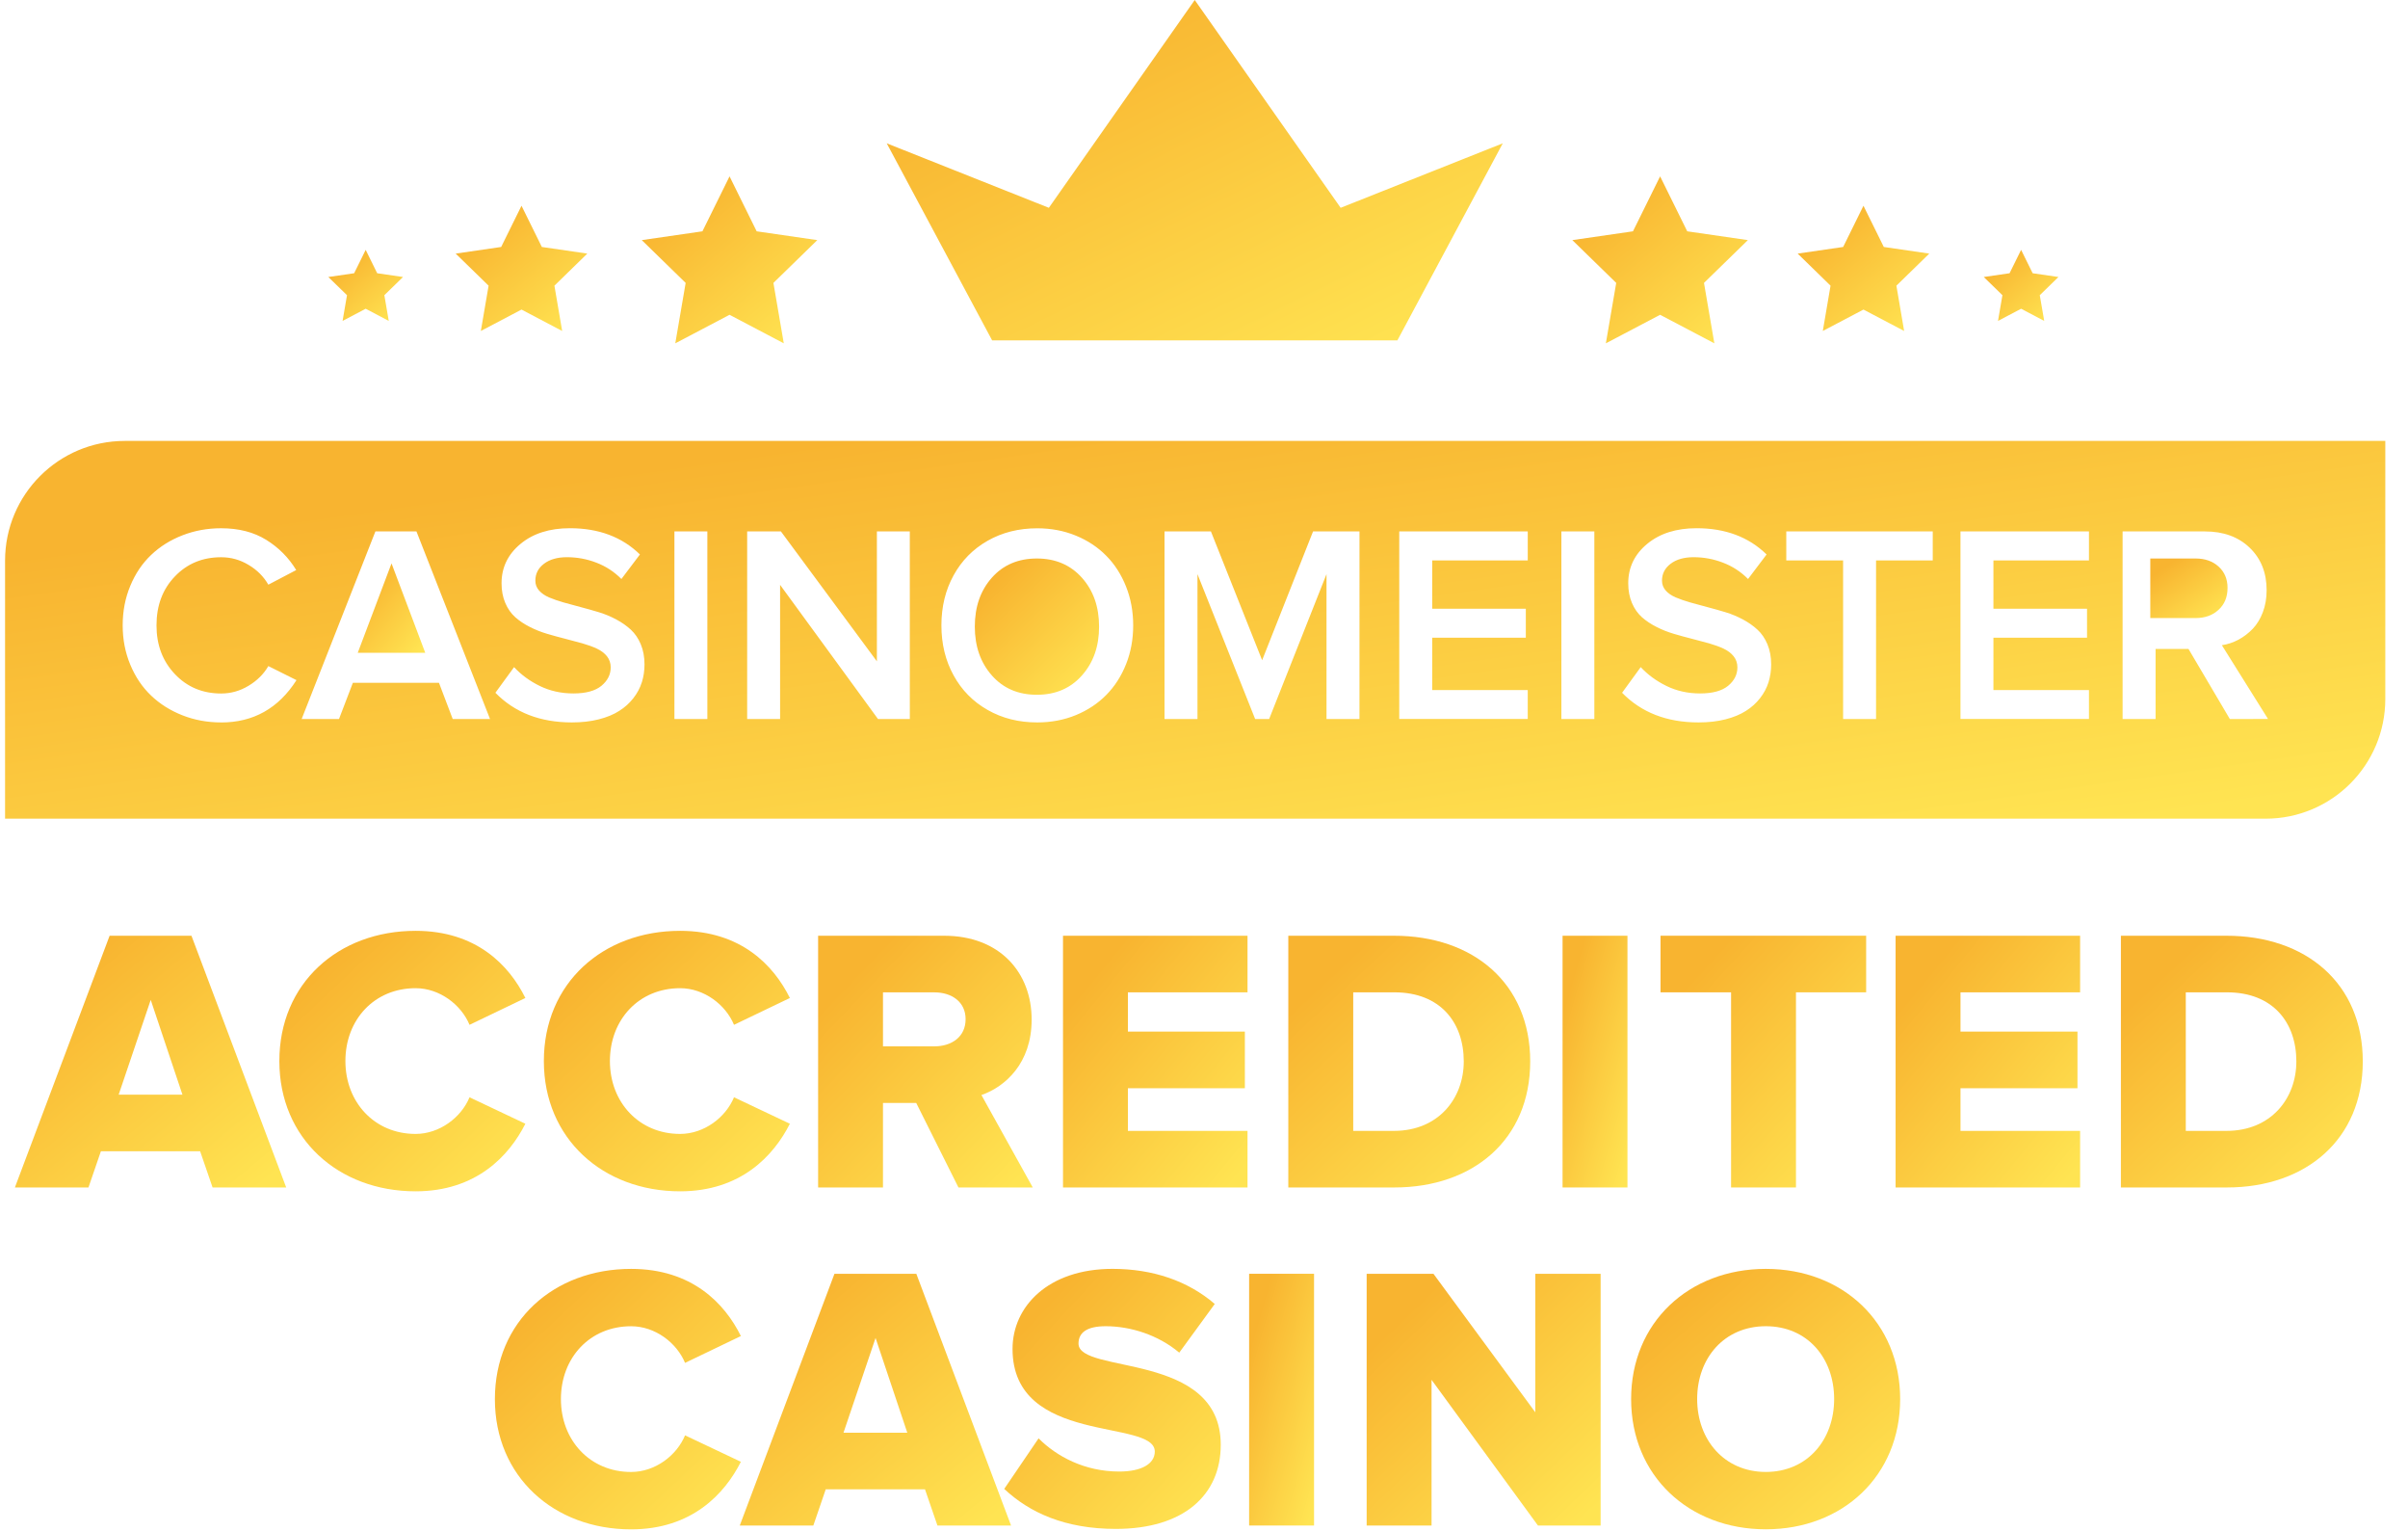 <svg fill="none" height="61" viewBox="0 0 96 61" width="96" xmlns="http://www.w3.org/2000/svg" xmlns:xlink="http://www.w3.org/1999/xlink"><linearGradient id="a"><stop offset="0" stop-color="#f8b430"/><stop offset="1" stop-color="#ffe452"/></linearGradient><linearGradient id="b" gradientUnits="userSpaceOnUse" x1="2.757" x2="10.109" xlink:href="#a" y1="38.613" y2="47.496"/><linearGradient id="c" gradientUnits="userSpaceOnUse" x1="13.099" x2="20.83" xlink:href="#a" y1="38.462" y2="46.65"/><linearGradient id="d" gradientUnits="userSpaceOnUse" x1="23.643" x2="31.374" xlink:href="#a" y1="38.462" y2="46.65"/><linearGradient id="e" gradientUnits="userSpaceOnUse" x1="34.328" x2="41.804" xlink:href="#a" y1="38.613" y2="45.762"/><linearGradient id="f" gradientUnits="userSpaceOnUse" x1="43.85" x2="51.193" xlink:href="#a" y1="38.613" y2="44.647"/><linearGradient id="g" gradientUnits="userSpaceOnUse" x1="53.289" x2="60.753" xlink:href="#a" y1="38.613" y2="46.654"/><linearGradient id="h" gradientUnits="userSpaceOnUse" x1="62.813" x2="66.806" xlink:href="#a" y1="38.613" y2="39.767"/><linearGradient id="i" gradientUnits="userSpaceOnUse" x1="67.84" x2="75.295" xlink:href="#a" y1="38.613" y2="45.441"/><linearGradient id="j" gradientUnits="userSpaceOnUse" x1="77.043" x2="84.386" xlink:href="#a" y1="38.613" y2="44.647"/><linearGradient id="k" gradientUnits="userSpaceOnUse" x1="86.483" x2="93.946" xlink:href="#a" y1="38.613" y2="46.653"/><linearGradient id="l" gradientUnits="userSpaceOnUse" x1="21.691" x2="29.422" xlink:href="#a" y1="51.935" y2="60.122"/><linearGradient id="m" gradientUnits="userSpaceOnUse" x1="31.655" x2="39.008" xlink:href="#a" y1="52.085" y2="60.969"/><linearGradient id="n" gradientUnits="userSpaceOnUse" x1="41.762" x2="49.477" xlink:href="#a" y1="51.933" y2="59.135"/><linearGradient id="o" gradientUnits="userSpaceOnUse" x1="50.316" x2="54.311" xlink:href="#a" y1="52.085" y2="53.24"/><linearGradient id="p" gradientUnits="userSpaceOnUse" x1="56.35" x2="63.829" xlink:href="#a" y1="52.085" y2="59.877"/><linearGradient id="q" gradientUnits="userSpaceOnUse" x1="67.173" x2="74.833" xlink:href="#a" y1="51.935" y2="60.807"/><linearGradient id="r" gradientUnits="userSpaceOnUse" x1="40.262" x2="48.287" xlink:href="#a" y1="1.783" y2="18.068"/><linearGradient id="s" gradientUnits="userSpaceOnUse" x1="13.685" x2="15.77" xlink:href="#a" y1="10.33" y2="12.786"/><linearGradient id="t" gradientUnits="userSpaceOnUse" x1="19.216" x2="22.89" xlink:href="#a" y1="8.856" y2="13.186"/><linearGradient id="u" gradientUnits="userSpaceOnUse" x1="26.986" x2="31.883" xlink:href="#a" y1="7.903" y2="13.675"/><linearGradient id="v" gradientUnits="userSpaceOnUse" x1="79.682" x2="81.767" xlink:href="#a" y1="10.33" y2="12.786"/><linearGradient id="w" gradientUnits="userSpaceOnUse" x1="72.717" x2="76.39" xlink:href="#a" y1="8.856" y2="13.186"/><linearGradient id="x" gradientUnits="userSpaceOnUse" x1="64.084" x2="68.982" xlink:href="#a" y1="7.903" y2="13.675"/><linearGradient id="y" gradientUnits="userSpaceOnUse" x1="39.854" x2="43.904" xlink:href="#a" y1="22.973" y2="27.113"/><linearGradient id="z" gradientUnits="userSpaceOnUse" x1="86.342" x2="87.996" xlink:href="#a" y1="22.571" y2="24.976"/><linearGradient id="A" gradientUnits="userSpaceOnUse" x1="14.8" x2="17.422" xlink:href="#a" y1="22.922" y2="25.142"/><linearGradient id="B" gradientUnits="userSpaceOnUse" x1="19.182" x2="22.3" xlink:href="#a" y1="19.552" y2="41.573"/><path d="m6.009 39.851-1.278 3.776h2.542zm2.466 7.475-.497-1.444h-3.955l-.496 1.444h-2.933l3.776-10.032h3.263l3.777 10.032z" fill="url(#b)"/><path d="m11.137 42.287c0-3.098 2.347-5.189 5.431-5.189 2.422 0 3.73 1.369 4.377 2.677l-2.226 1.069c-.331-.798-1.189-1.46-2.151-1.46-1.64 0-2.798 1.249-2.798 2.904 0 1.64 1.158 2.904 2.798 2.904.962 0 1.821-.661 2.151-1.46l2.226 1.054c-.647 1.278-1.955 2.693-4.377 2.693-3.084 0-5.431-2.107-5.431-5.19z" fill="url(#c)"/><path d="m21.682 42.287c0-3.098 2.347-5.189 5.431-5.189 2.422 0 3.729 1.369 4.377 2.677l-2.227 1.069c-.331-.798-1.188-1.46-2.15-1.46-1.64 0-2.798 1.249-2.798 2.904 0 1.64 1.158 2.904 2.798 2.904.962 0 1.82-.661 2.15-1.46l2.227 1.054c-.648 1.278-1.955 2.693-4.377 2.693-3.084 0-5.431-2.107-5.431-5.19z" fill="url(#d)"/><path d="m38.496 40.618c0-.692-.556-1.068-1.248-1.068h-2.046v2.152h2.046c.692 0 1.248-.377 1.248-1.084zm-.285 6.708-1.684-3.369h-1.325v3.369h-2.586v-10.032h5.024c2.226 0 3.489 1.474 3.489 3.34 0 1.744-1.054 2.676-2.002 3.009l2.047 3.684z" fill="url(#e)"/><path d="m42.379 47.326v-10.032h7.356v2.256h-4.769v1.564h4.663v2.257h-4.663v1.7h4.769v2.256z" fill="url(#f)"/><path d="m58.356 42.302c0-1.549-.932-2.753-2.768-2.753h-1.639v5.522h1.625c1.759 0 2.782-1.28 2.782-2.769zm-6.995 5.024v-10.032h4.214c3.158 0 5.43 1.895 5.43 5.008 0 3.114-2.272 5.024-5.416 5.024z" fill="url(#g)"/><path d="m64.882 37.294h-2.587v10.032h2.587z" fill="url(#h)"/><path d="m69.013 47.326v-7.777h-2.813v-2.256h8.198v2.256h-2.798v7.777z" fill="url(#i)"/><path d="m75.572 47.326v-10.032h7.356v2.256h-4.769v1.564h4.664v2.257h-4.664v1.7h4.769v2.256z" fill="url(#j)"/><path d="m91.549 42.302c0-1.549-.933-2.753-2.768-2.753h-1.64v5.522h1.625c1.76 0 2.783-1.28 2.783-2.769zm-6.995 5.024v-10.032h4.213c3.159 0 5.43 1.895 5.43 5.008 0 3.114-2.271 5.024-5.415 5.024z" fill="url(#k)"/><path d="m19.73 55.76c0-3.098 2.347-5.189 5.43-5.189 2.422 0 3.73 1.369 4.377 2.677l-2.226 1.069c-.331-.798-1.188-1.46-2.151-1.46-1.64 0-2.798 1.249-2.798 2.904 0 1.64 1.158 2.904 2.798 2.904.963 0 1.821-.661 2.151-1.46l2.226 1.054c-.647 1.279-1.955 2.693-4.377 2.693-3.083 0-5.43-2.107-5.43-5.19z" fill="url(#l)"/><path d="m34.906 53.324-1.278 3.776h2.543zm2.467 7.476-.497-1.445h-3.956l-.495 1.445h-2.933l3.775-10.033h3.264l3.777 10.033z" fill="url(#m)"/><path d="m40.036 59.34 1.369-2.015c.721.722 1.835 1.323 3.218 1.323.873 0 1.415-.301 1.415-.797 0-1.324-5.671-.225-5.671-4.091 0-1.685 1.414-3.19 3.986-3.19 1.609 0 3.009.481 4.076 1.399l-1.415 1.94c-.842-.706-1.94-1.053-2.933-1.053-.752 0-1.084.256-1.084.692 0 1.233 5.671.301 5.671 4.032 0 2.014-1.488 3.354-4.181 3.354-2.03 0-3.444-.648-4.452-1.595z" fill="url(#n)"/><path d="m52.387 50.766h-2.588v10.033h2.588z" fill="url(#o)"/><path d="m61.314 60.8-4.242-5.807v5.807h-2.587v-10.033h2.663l4.06 5.52v-5.52h2.604v10.033z" fill="url(#p)"/><path d="m73.122 55.76c0-1.639-1.069-2.904-2.724-2.904-1.653 0-2.737 1.265-2.737 2.904 0 1.624 1.084 2.904 2.737 2.904 1.655 0 2.724-1.279 2.724-2.904zm-8.094 0c0-3.052 2.302-5.189 5.37-5.189 3.069 0 5.356 2.137 5.356 5.189 0 3.054-2.287 5.19-5.356 5.19-3.068 0-5.37-2.136-5.37-5.19z" fill="url(#q)"/><path d="m53.448 8.282-5.817-8.282-5.816 8.282-6.464-2.57 4.202 7.853h16.157l4.201-7.853z" fill="url(#r)"/><path d="m14.579 9.958.459.932 1.029.15-.744.725.176 1.025-.92-.485-.921.485.176-1.025-.744-.725 1.029-.15z" fill="url(#s)"/><path d="m20.791 8.2.811 1.643 1.812.264-1.311 1.279.309 1.805-1.621-.853-1.621.853.309-1.805-1.312-1.279 1.813-.264z" fill="url(#t)"/><path d="m29.085 7.029-1.081 2.19-2.418.351 1.749 1.705-.413 2.408 2.163-1.137 2.162 1.137-.413-2.408 1.749-1.705-2.417-.351z" fill="url(#u)"/><path d="m80.576 9.958-.46.932-1.029.15.744.725-.176 1.025.921-.485.921.485-.177-1.025.744-.725-1.028-.15z" fill="url(#v)"/><path d="m74.291 8.2-.81 1.643-1.813.264 1.311 1.279-.309 1.805 1.621-.853 1.622.853-.309-1.805 1.311-1.279-1.813-.264z" fill="url(#w)"/><path d="m66.184 7.029 1.081 2.19 2.417.351-1.749 1.705.413 2.408-2.162-1.137-2.163 1.137.413-2.408-1.749-1.705 2.417-.351z" fill="url(#x)"/><path d="m41.338 22.259c-.745 0-1.343.255-1.795.764-.453.509-.68 1.159-.68 1.952 0 .784.227 1.432.68 1.945.452.513 1.05.77 1.795.77.741 0 1.339-.256 1.795-.77.457-.512.684-1.16.684-1.945 0-.788-.227-1.437-.684-1.949-.456-.51-1.054-.767-1.795-.767z" fill="url(#y)"/><path d="m88.806 23.435c0-.353-.119-.638-.356-.853-.237-.216-.542-.323-.919-.323h-1.805v2.374h1.805c.372 0 .678-.108.916-.329.239-.218.358-.507.358-.87z" fill="url(#z)"/><path d="m14.262 26.018h2.692l-1.345-3.564z" fill="url(#A)"/><path d="m88.897 28.656-1.648-2.792h-1.312v2.792h-1.315v-7.476h3.285c.737 0 1.331.217 1.781.649s.676.996.676 1.692c0 .322-.05.614-.151.879-.1.265-.235.485-.404.662-.171.177-.359.32-.567.432-.208.112-.429.185-.662.221l1.84 2.94zm-5.616-6.321h-3.809v1.926h3.732v1.154h-3.732v2.086h3.809v1.154h-5.123v-7.476h5.123zm-6.228 0h-2.26v6.321h-1.314v-6.321h-2.265v-1.155h5.839zm-6.548 4.859c-.071.225-.184.436-.337.632-.153.196-.341.367-.564.507-.222.143-.495.255-.817.337-.323.082-.68.122-1.071.122-1.263 0-2.278-.394-3.048-1.182l.743-1.022c.282.304.625.555 1.03.753.405.197.85.296 1.336.296.499 0 .872-.102 1.119-.305.246-.205.369-.448.369-.735 0-.167-.05-.314-.148-.439-.098-.124-.232-.226-.4-.305-.167-.079-.362-.149-.58-.212-.219-.062-.448-.123-.69-.184-.24-.06-.48-.126-.719-.197-.24-.071-.468-.161-.687-.273-.219-.11-.412-.239-.581-.387-.167-.149-.301-.339-.399-.569-.098-.23-.148-.492-.148-.785 0-.629.251-1.153.755-1.569.503-.417 1.16-.625 1.97-.625 1.146 0 2.076.348 2.791 1.046l-.739.978c-.287-.29-.621-.507-.999-.651-.377-.146-.769-.218-1.173-.218-.38 0-.685.088-.914.261-.231.175-.345.399-.345.674 0 .15.05.281.148.393.098.111.232.203.4.275.167.071.362.138.58.201.219.062.447.124.687.187.239.062.479.13.72.203.24.073.47.17.689.286.219.117.412.252.58.407.168.153.301.348.4.585.098.237.148.502.148.8 0 .251-.035.489-.106.715zm-6.943 1.462h-1.314v-7.476h1.314zm-2.655-6.321h-3.809v1.926h3.732v1.154h-3.732v2.086h3.809v1.154h-5.123v-7.476h5.123zm-6.709 6.321h-1.314v-5.774l-2.287 5.774h-.558l-2.299-5.774v5.774h-1.314v-7.476h1.85l2.042 5.133 2.03-5.133h1.851zm-9.305-2.186c-.19.477-.452.885-.788 1.226-.336.341-.74.609-1.214.805-.474.194-.988.291-1.539.291-.738 0-1.396-.165-1.979-.498-.582-.33-1.034-.789-1.357-1.379-.324-.588-.485-1.251-.485-1.991 0-.741.161-1.405.485-1.993.322-.588.775-1.048 1.357-1.379.583-.332 1.241-.497 1.979-.497.551 0 1.064.097 1.539.292.474.194.878.463 1.214.804.337.34.598.75.788 1.228.19.477.284.993.284 1.546s-.094 1.068-.284 1.546zm-8.621 2.186h-1.269l-3.903-5.347v5.347h-1.313v-7.476h1.346l3.826 5.177v-5.177h1.312zm-8.072 0h-1.313v-7.476h1.313zm-2.613-1.462c-.071.225-.183.436-.337.632-.153.196-.341.367-.564.507-.221.143-.495.255-.817.337s-.68.122-1.071.122c-1.262 0-2.278-.394-3.048-1.182l.745-1.022c.28.304.623.555 1.028.753.405.197.85.296 1.336.296.499 0 .873-.102 1.119-.305.246-.205.369-.448.369-.735 0-.167-.05-.314-.147-.439-.099-.124-.233-.226-.4-.305-.168-.079-.362-.149-.581-.212-.218-.062-.448-.123-.69-.184-.24-.06-.479-.126-.719-.197-.239-.071-.467-.161-.686-.273-.22-.11-.412-.239-.581-.387-.168-.149-.301-.339-.399-.569-.099-.23-.149-.492-.149-.785 0-.629.252-1.153.756-1.569.502-.417 1.159-.625 1.97-.625 1.146 0 2.076.348 2.791 1.046l-.739.978c-.287-.29-.62-.507-.998-.651-.378-.146-.77-.218-1.174-.218-.379 0-.684.088-.914.261-.231.175-.344.399-.344.674 0 .15.049.281.148.393.098.111.232.203.399.275.167.071.362.138.58.201.22.062.449.124.688.187.238.062.478.13.719.203.241.073.47.17.689.286.219.117.413.252.581.407.167.153.301.348.399.585.098.237.148.502.148.8 0 .251-.035.489-.106.715zm-7.539 1.462-.548-1.444h-3.432l-.553 1.444h-1.489l2.94-7.476h1.637l2.933 7.476zm-9.232.136c-.548 0-1.062-.094-1.544-.284-.483-.19-.897-.452-1.247-.785-.351-.335-.628-.743-.83-1.229-.203-.486-.304-1.008-.304-1.571 0-.565.101-1.091.304-1.577.201-.485.478-.895.83-1.229.35-.334.765-.594 1.247-.782.482-.188.996-.282 1.544-.282.701 0 1.299.154 1.794.46.497.307.897.708 1.199 1.206l-1.111.583c-.185-.322-.447-.586-.787-.788-.34-.205-.704-.306-1.094-.306-.742 0-1.357.255-1.844.764-.49.509-.734 1.159-.734 1.952 0 .78.244 1.428.734 1.943.488.514 1.103.772 1.844.772.386 0 .751-.102 1.092-.308.341-.205.605-.467.789-.785l1.122.56c-.718 1.125-1.72 1.687-3.004 1.687zm-3.843-11.219c-2.635 0-4.771 2.137-4.771 4.772v10.283h90.122c2.635 0 4.771-2.137 4.771-4.771v-10.284z" fill="url(#B)"/></svg>